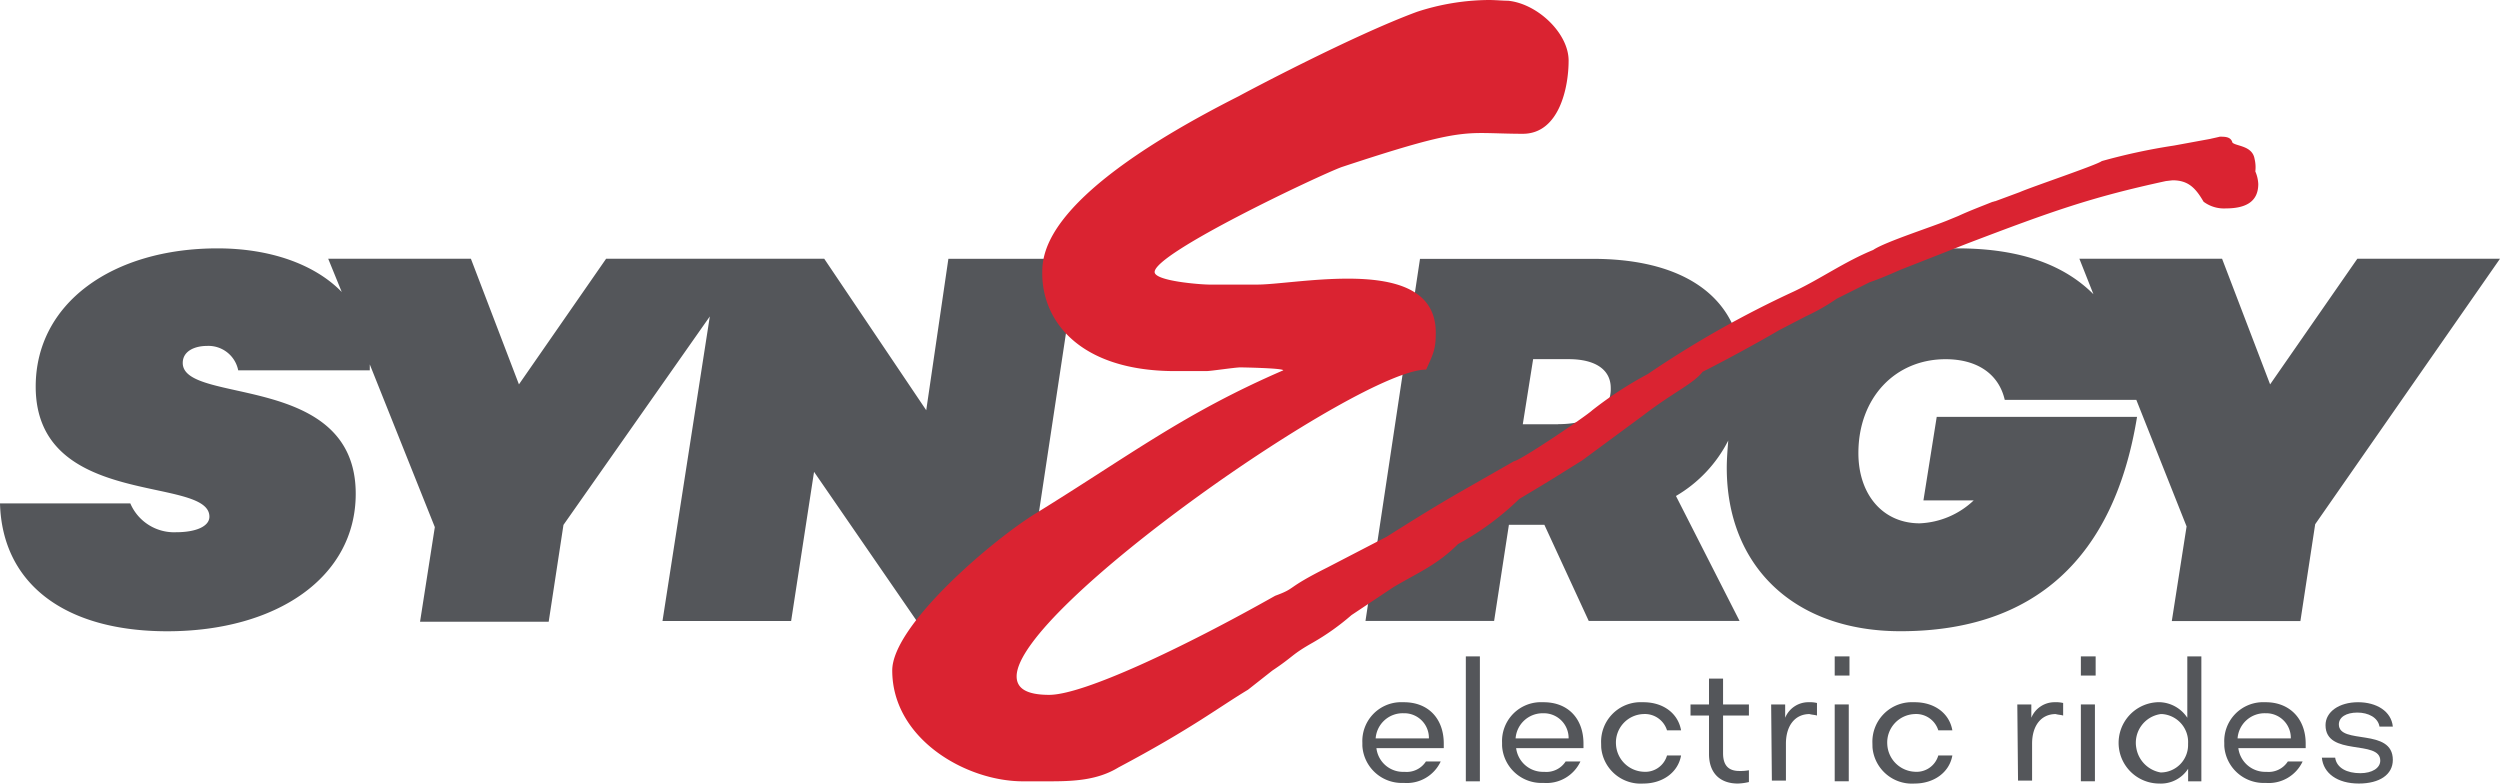 <?xml version="1.0" encoding="UTF-8"?>
<svg xmlns="http://www.w3.org/2000/svg" id="Layer_1" data-name="Layer 1" viewBox="0 0 553.1 173.38">
  <defs>
    <style>.cls-1{fill:#54565a;}.cls-2{fill:#da2331;}</style>
  </defs>
  <path class="cls-1" d="M463.31,422.9a8.6,8.6,0,0,1,8.18-9h1c5.39,0,8.83,3.6,8.83,9.16v1H466.42a5.93,5.93,0,0,0,6.21,5.24,5.06,5.06,0,0,0,4.74-2.29h3.27a8.27,8.27,0,0,1-8.17,4.74,8.74,8.74,0,0,1-9.16-8.18Zm14.72-1a5.45,5.45,0,0,0-5.24-5.56h-.32a6,6,0,0,0-6.22,5.56Z" transform="translate(-161.9 -258.54)"></path>
  <path class="cls-1" d="M486.2,403.76h3.11V431.4H486.2Z" transform="translate(-161.9 -258.54)"></path>
  <path class="cls-1" d="M494.22,422.9a8.6,8.6,0,0,1,8.18-9h1c5.39,0,8.83,3.6,8.83,9.16v1H497.33a6,6,0,0,0,6.21,5.24,5.06,5.06,0,0,0,4.74-2.29h3.27a8.27,8.27,0,0,1-8.17,4.74,8.73,8.73,0,0,1-9.16-8.18Zm14.72-1a5.48,5.48,0,0,0-5.4-5.56h-.33a6,6,0,0,0-6,5.56Z" transform="translate(-161.9 -258.54)"></path>
  <path class="cls-1" d="M516.13,422.9a8.74,8.74,0,0,1,8.34-9h1c4.42,0,7.69,2.46,8.35,6.22h-3.11a5.13,5.13,0,0,0-5.24-3.6,6.3,6.3,0,0,0-6.05,6.7,6.39,6.39,0,0,0,6.05,6.06,5,5,0,0,0,5.24-3.6h3.11c-.66,3.76-4.09,6.21-8.35,6.21a8.75,8.75,0,0,1-9.32-8Z" transform="translate(-161.9 -258.54)"></path>
  <path class="cls-1" d="M540,425.35v-8.5h-4.09v-2.46H540v-5.72h3.11v5.72h5.72v2.46h-5.72v8.34c0,2.61,1.14,3.92,3.59,3.92a10.3,10.3,0,0,0,2.13-.16v2.61a12.12,12.12,0,0,1-2.45.33C542.46,431.89,540,429.6,540,425.35Z" transform="translate(-161.9 -258.54)"></path>
  <path class="cls-1" d="M553.75,414.39h3.1v2.95h0a5.55,5.55,0,0,1,5.24-3.44,6.5,6.5,0,0,1,1.8.17v2.78c-.49-.17-1.15-.17-1.64-.33-3.27,0-5.23,2.62-5.23,6.54v8.18h-3.11Z" transform="translate(-161.9 -258.54)"></path>
  <path class="cls-1" d="M567.81,403.76h3.27V408h-3.27Zm0,10.63h3.11v17h-3.11Z" transform="translate(-161.9 -258.54)"></path>
  <path class="cls-1" d="M576.15,422.9a8.74,8.74,0,0,1,8.34-9h1c4.42,0,7.69,2.46,8.35,6.22h-3.11a5.13,5.13,0,0,0-5.24-3.6,6.3,6.3,0,0,0-6.05,6.7,6.39,6.39,0,0,0,6.05,6.06,5,5,0,0,0,5.24-3.6h3.11c-.66,3.76-4.09,6.21-8.35,6.21a8.75,8.75,0,0,1-9.32-8Z" transform="translate(-161.9 -258.54)"></path>
  <path class="cls-1" d="M608.21,414.39h3.1v2.95h0a5.55,5.55,0,0,1,5.24-3.44,6.5,6.5,0,0,1,1.8.17v2.78c-.49-.17-1.15-.17-1.64-.33-3.27,0-5.23,2.62-5.23,6.54v8.18h-3.11Z" transform="translate(-161.9 -258.54)"></path>
  <path class="cls-1" d="M622.27,403.76h3.27V408h-3.27Zm0,10.63h3.11v17h-3.11Z" transform="translate(-161.9 -258.54)"></path>
  <path class="cls-1" d="M645.82,417.34h0V403.76h3.11V431.4H646v-2.78h0a7.17,7.17,0,0,1-6.38,3.27,9,9,0,0,1,0-18A7.62,7.62,0,0,1,645.82,417.34Zm.17,5.72a6.2,6.2,0,0,0-5.73-6.54h-.33a6.41,6.41,0,0,0-5.39,7.52,6.6,6.6,0,0,0,5.39,5.4,6.08,6.08,0,0,0,6.06-6.22v-.16Z" transform="translate(-161.9 -258.54)"></path>
  <path class="cls-1" d="M654,422.9a8.6,8.6,0,0,1,8.18-9h1c5.23,0,8.83,3.6,8.83,9.16v1H657.11a6,6,0,0,0,6.21,5.24,5.06,5.06,0,0,0,4.74-2.29h3.27a8.27,8.27,0,0,1-8.17,4.74,8.74,8.74,0,0,1-9.16-8.18Zm14.72-1a5.45,5.45,0,0,0-5.24-5.56h-.32a6,6,0,0,0-6.22,5.56Z" transform="translate(-161.9 -258.54)"></path>
  <path class="cls-1" d="M675.59,426.17h2.94c.33,2.29,2.62,3.43,5.56,3.43,2.62,0,4.42-1.14,4.42-2.78,0-4.74-12.11-.82-12.11-7.85,0-2.94,3-5.07,7.2-5.07,4.09,0,7.36,2,7.69,5.4h-2.95c-.32-2-2.45-3.11-4.9-3.11s-4.09,1-4.09,2.62c0,4.58,11.94.65,11.94,7.85,0,3.27-2.95,5.23-7.53,5.23C679,431.89,675.91,429.6,675.59,426.17Z" transform="translate(-161.9 -258.54)"></path>
  <path class="cls-1" d="M366.82,349.3l-22.57-33.52H296l-19.29,27.8-10.63-27.8H234.51l3,7.36c-6.05-6.22-16-9.65-27.48-9.65-23.22,0-40.23,12.1-40.23,30.58,0,27.15,38.43,19.62,38.43,28.78,0,2.13-2.94,3.44-7.36,3.44a10.53,10.53,0,0,1-10.14-6.38H161.9c.49,17.83,14.39,28.29,37,28.29,24.2,0,41.7-11.94,41.7-30.42,0-27-38.27-19.62-38.27-28.94,0-2.62,2.62-3.77,5.4-3.77a6.71,6.71,0,0,1,6.87,5.4h29.11v-1.31l14.39,36-3.27,20.94h28.46l3.27-21.43,32.38-46.12-10.47,67.38h28.46l5.07-33,22.73,33h23.39l12.1-80.13H371.72Z" transform="translate(-161.9 -258.54)"></path>
  <path class="cls-1" d="M683.44,315.78l-19.3,27.8-10.63-27.8H621.94l3.11,7.85c-6.21-6.22-15.7-10.14-30.09-10.14-17.66,0-32.38,7.19-41.54,19h-7.36c-3.6-10.63-14.72-16.68-31.73-16.68H476.06L464,395.91h28.46l3.27-21.26h7.85l9.81,21.26h33.37l-14.07-27.64A29.84,29.84,0,0,0,544.26,356c-.16,2-.33,4.09-.33,6.05,0,21.59,14.72,36.14,38.44,36.14,29.6,0,47.26-16.19,52.33-47.42H590.38l-2.94,18.48h11.12a18.44,18.44,0,0,1-11.94,5.07c-8.18,0-13.57-6.38-13.57-15.54,0-12.27,8.17-20.77,19.29-20.77,7,0,11.78,3.27,13.09,9h29.11l11.12,28-3.27,20.93h28.45l3.27-21.42L715,315.78ZM506.65,352.41H498.8L501.09,338h7.85c5.88,0,9.32,2.29,9.32,6.38.16,5.07-4.42,8-11.61,8Z" transform="translate(-161.9 -258.54)"></path>
  <path class="cls-2" d="M393.8,431.4h-5.56c-12.75,0-28.94-9.48-28.94-24.53,0-10,22.24-28.95,31.89-34.83,20.93-12.92,32.7-22.08,54.62-31.57,0-.49-9.16-.65-9.49-.65-1.14,0-6.54.82-7.52.82h-7.36c-20.77-.17-28.95-11.13-28.95-21.59,0-4.58.5-17.5,43.51-39.25,1.47-.82,25.18-13.41,39.41-18.65a52.18,52.18,0,0,1,15.86-2.61c1.48,0,3.11.16,4.26.16,6.54.65,13.41,7.2,13.41,13.25s-2.13,16.19-10.14,16.19c-3.6,0-6.54-.17-9.16-.17-6.05,0-11.61,1.15-30.91,7.53-4.91,1.8-41.38,19-41.38,23.22,0,2,10.14,2.78,12.11,2.78h10.63c3.92,0,12.1-1.31,20-1.31,10,0,19.46,2.13,19.46,11.94,0,3.6-.49,4.58-2.13,8.18-14.72,0-90.6,52.82-90.6,67.87,0,2.62,2.13,4.09,7.2,4.09,7.52,0,29.43-10.31,50-21.92,4.91-1.8,2-1.47,11.45-6.21l13.25-6.87c6.21-3.93,11-6.87,15.53-9.49l12.59-7.19c1.48-.17,16-10,17.34-11.29a83.51,83.51,0,0,1,12.27-8A225.94,225.94,0,0,1,558.82,323c5.88-2.78,11.12-6.54,17.5-9.16,2.61-1.79,13.41-5.23,16.84-6.7l2-.82c2.46-1.14,5.07-2.12,7.53-3.11.16,0,.49-.16.65-.16l5.4-2c2.61-1.15,17.17-6.05,18.15-6.87a133.62,133.62,0,0,1,16-3.44l8-1.47c.66-.16,1.47-.32,2.13-.49,1.14,0,2.45,0,2.78,1.31.82.82,4.41.65,4.9,3.6a7.91,7.91,0,0,1,.17,2.78,7.87,7.87,0,0,1,.65,2.78c0,4.25-3.27,5.4-7.19,5.4a7.55,7.55,0,0,1-4.91-1.48c-1.8-3.1-3.43-4.74-6.87-4.74l-1.47.17c-16.52,3.59-24.86,6.54-44.16,13.9l-14.55,5.72c-2.29,1-4.58,2-6.87,2.78l-7.2,3.6a45.9,45.9,0,0,1-6.87,3.92l-6,3.11c-2.45,1.47-9.48,5.4-15.53,8.5l-1.31.66c-2,2.62-6.54,4.58-12.92,9.48l-13.74,10.14c-6.87,4.26-5.4,3.44-13.9,8.51a61.85,61.85,0,0,1-13.57,10c-4.58,4.58-8.67,6.22-14.23,9.49l-9.32,6.21a53.36,53.36,0,0,1-8.51,6.06c-4.91,2.78-4.09,2.94-9,6.21l-5.4,4.25c-6.54,3.93-12.59,8.67-28.62,17.17C404.6,431.24,399.2,431.4,393.8,431.4Z" transform="translate(-161.9 -258.54)"></path>
</svg>
